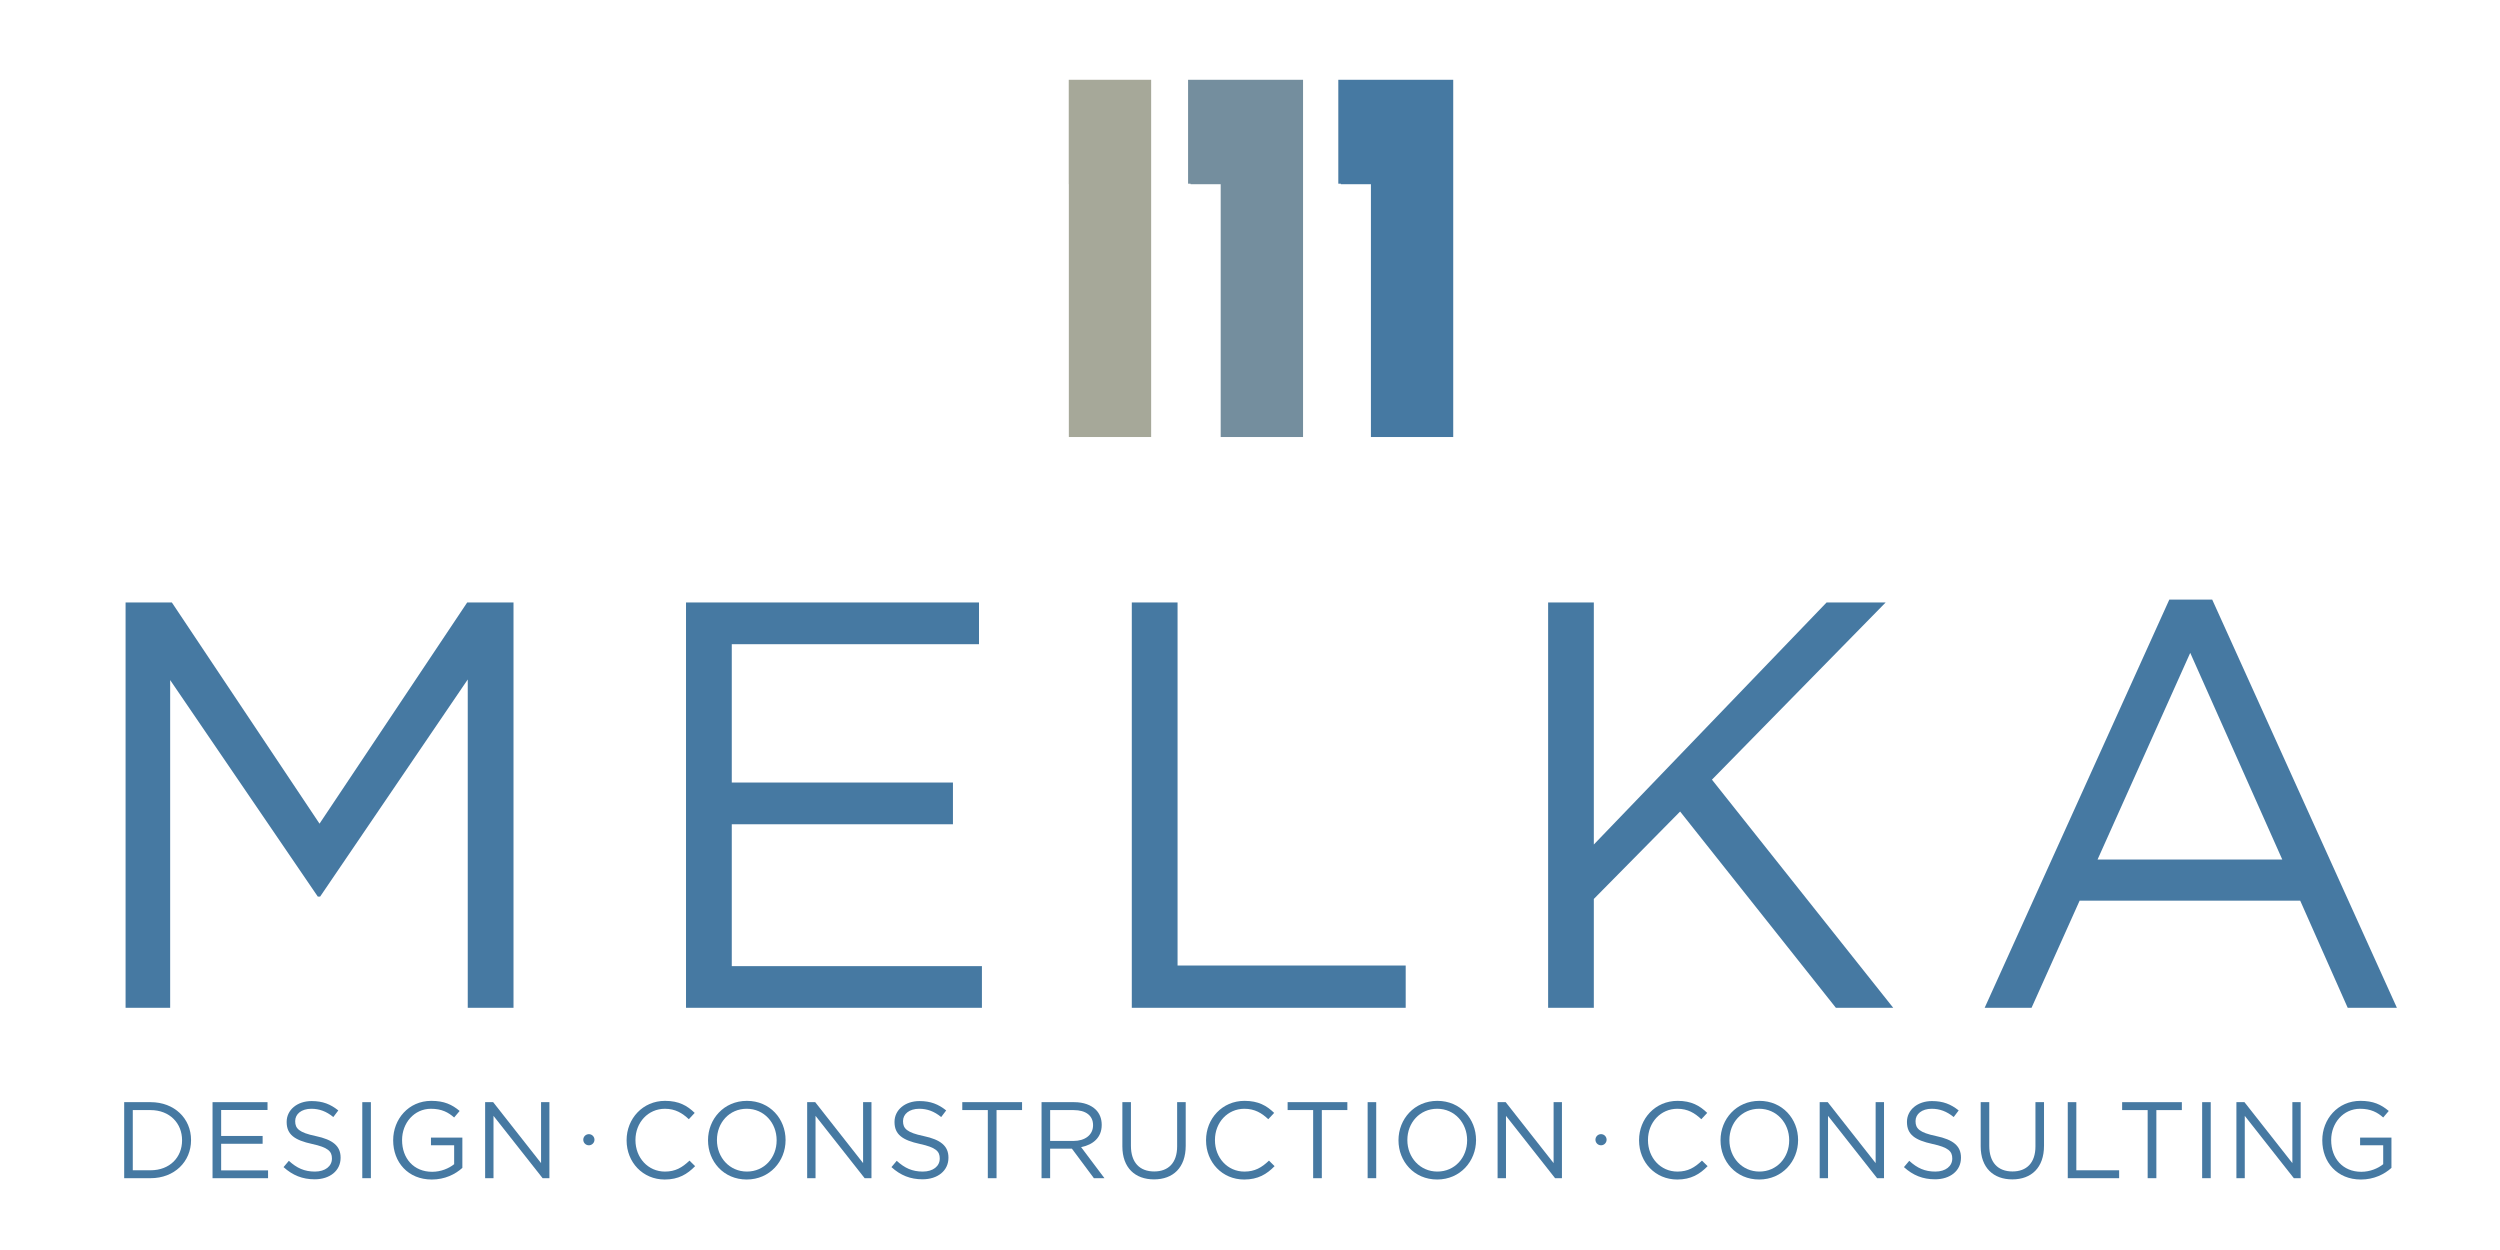 <?xml version="1.0" encoding="utf-8"?>
<!-- Generator: Adobe Illustrator 15.0.0, SVG Export Plug-In . SVG Version: 6.00 Build 0)  -->
<!DOCTYPE svg PUBLIC "-//W3C//DTD SVG 1.1//EN" "http://www.w3.org/Graphics/SVG/1.1/DTD/svg11.dtd">
<svg version="1.1" id="Layer_1" xmlns="http://www.w3.org/2000/svg" xmlns:xlink="http://www.w3.org/1999/xlink" x="0px" y="0px"
	 width="220px" height="110px" viewBox="0 0 220 110" enable-background="new 0 0 220 110" xml:space="preserve">
<g>
	<g>
		<g>
			<polyline fill="#748E9E" points="114.668,7.021 104.551,7.021 104.551,16.165 104.77,16.165 104.77,16.211 107.421,16.211 
				107.421,38.458 114.668,38.458 114.668,10.333 			"/>
		</g>
	</g>
	<g>
		<g>
			<polygon fill="#A6A899" points="94.05,7.021 94.05,16.211 94.058,16.211 94.058,38.458 101.301,38.458 101.301,7.021 			"/>
		</g>
	</g>
	<g>
		<g>
			<polyline fill="#4679A2" points="127.884,7.021 117.771,7.021 117.771,16.165 117.993,16.165 117.993,16.211 120.641,16.211 
				120.641,38.458 127.884,38.458 127.884,10.333 			"/>
		</g>
	</g>
	<g>
		<g>
			<path fill="#4679A2" d="M10.928,96.99h2.321c2.107,0,3.563,1.444,3.563,3.327v0.019c0,1.882-1.456,3.345-3.563,3.345h-2.321
				V96.99z M13.249,102.984c1.692,0,2.773-1.139,2.773-2.63v-0.019c0-1.481-1.081-2.647-2.773-2.647h-1.564v5.296H13.249z"/>
		</g>
		<g>
			<path fill="#4679A2" d="M18.703,96.99h4.839v0.689h-4.081v2.286h3.65v0.687h-3.65v2.342h4.128v0.688h-4.886V96.99z"/>
		</g>
		<g>
			<path fill="#4679A2" d="M24.951,102.706l0.469-0.554c0.702,0.641,1.369,0.947,2.296,0.947c0.907,0,1.494-0.479,1.494-1.137v-0.02
				c0-0.622-0.336-0.968-1.745-1.273c-1.535-0.333-2.239-0.83-2.239-1.93v-0.02c0-1.041,0.924-1.825,2.196-1.825
				c0.982,0,1.661,0.277,2.348,0.824L29.332,98.3c-0.62-0.508-1.242-0.728-1.932-0.728c-0.881,0-1.423,0.468-1.423,1.08v0.02
				c0,0.633,0.332,0.995,1.813,1.302c1.494,0.316,2.183,0.87,2.183,1.891v0.021c0,1.146-0.956,1.893-2.285,1.893
				C26.618,103.777,25.759,103.432,24.951,102.706z"/>
		</g>
		<g>
			<path fill="#4679A2" d="M31.881,96.99h0.757v6.69h-0.757V96.99z"/>
		</g>
		<g>
			<path fill="#4679A2" d="M34.599,100.354v-0.019c0-1.835,1.345-3.46,3.356-3.46c1.126,0,1.823,0.324,2.494,0.89l-0.485,0.573
				c-0.51-0.449-1.09-0.766-2.04-0.766c-1.479,0-2.541,1.254-2.541,2.745v0.019c0,1.596,1.022,2.782,2.645,2.782
				c0.768,0,1.474-0.297,1.937-0.669v-1.664h-2.04v-0.678h2.763v2.666c-0.622,0.565-1.546,1.025-2.689,1.025
				C35.9,103.797,34.599,102.268,34.599,100.354z"/>
		</g>
		<g>
			<path fill="#4679A2" d="M42.691,96.99h0.707l4.215,5.363V96.99h0.735v6.69H47.75l-4.322-5.485v5.485h-0.736V96.99z"/>
		</g>
		<g>
			<path fill="#4679A2" d="M55.141,100.354v-0.019c0-1.893,1.423-3.46,3.382-3.46c1.214,0,1.951,0.42,2.61,1.06l-0.516,0.555
				c-0.572-0.535-1.187-0.918-2.105-0.918c-1.48,0-2.592,1.207-2.592,2.745v0.019c0,1.549,1.111,2.763,2.592,2.763
				c0.919,0,1.521-0.353,2.162-0.965l0.497,0.487c-0.689,0.706-1.464,1.177-2.676,1.177
				C56.563,103.797,55.141,102.275,55.141,100.354z"/>
		</g>
		<g>
			<path fill="#4679A2" d="M62.306,100.354v-0.019c0-1.845,1.386-3.46,3.424-3.46c2.034,0,3.4,1.596,3.4,3.441
				c0.01,0.009,0.01,0.009,0,0.019c0,1.844-1.385,3.462-3.421,3.462C63.672,103.797,62.306,102.199,62.306,100.354z M68.344,100.354
				v-0.019c0-1.521-1.104-2.764-2.635-2.764c-1.529,0-2.618,1.225-2.618,2.745v0.019c0,1.52,1.106,2.763,2.639,2.763
				C67.258,103.099,68.344,101.874,68.344,100.354z"/>
		</g>
		<g>
			<path fill="#4679A2" d="M71.03,96.99h0.709l4.213,5.363V96.99h0.737v6.69h-0.601l-4.321-5.485v5.485H71.03V96.99z"/>
		</g>
		<g>
			<path fill="#4679A2" d="M78.447,102.706l0.465-0.554c0.702,0.641,1.368,0.947,2.295,0.947c0.912,0,1.491-0.479,1.491-1.137v-0.02
				c0-0.622-0.335-0.968-1.739-1.273c-1.538-0.333-2.241-0.83-2.241-1.93v-0.02c0-1.041,0.924-1.825,2.197-1.825
				c0.982,0,1.661,0.277,2.35,0.824l-0.44,0.582c-0.619-0.508-1.242-0.728-1.929-0.728c-0.884,0-1.429,0.468-1.429,1.08v0.02
				c0,0.633,0.335,0.995,1.818,1.302c1.492,0.316,2.179,0.87,2.179,1.891v0.021c0,1.146-0.959,1.893-2.285,1.893
				C80.108,103.777,79.248,103.432,78.447,102.706z"/>
		</g>
		<g>
			<path fill="#4679A2" d="M86.928,97.688h-2.247V96.99h5.26v0.698h-2.245v5.992h-0.768V97.688z"/>
		</g>
		<g>
			<path fill="#4679A2" d="M91.657,96.99h2.873c0.831,0,1.484,0.25,1.909,0.669c0.33,0.334,0.512,0.784,0.512,1.319v0.02
				c0,1.109-0.763,1.74-1.813,1.95l2.054,2.733h-0.929l-1.936-2.6h-0.021h-1.894v2.6h-0.756V96.99z M94.47,100.403
				c0.992,0,1.719-0.517,1.719-1.376v-0.019c0-0.833-0.633-1.32-1.713-1.32h-2.063v2.715H94.47z"/>
		</g>
		<g>
			<path fill="#4679A2" d="M98.768,100.881V96.99h0.754v3.842c0,1.456,0.756,2.256,2.048,2.256c1.234,0,2.018-0.746,2.018-2.207
				V96.99h0.755v3.834c0,1.94-1.12,2.962-2.791,2.962C99.897,103.786,98.768,102.772,98.768,100.881z"/>
		</g>
		<g>
			<path fill="#4679A2" d="M106.132,100.354v-0.019c0-1.893,1.421-3.46,3.386-3.46c1.213,0,1.947,0.42,2.608,1.06l-0.517,0.555
				c-0.569-0.535-1.185-0.918-2.104-0.918c-1.481,0-2.589,1.207-2.589,2.745v0.019c0,1.549,1.107,2.763,2.589,2.763
				c0.92,0,1.525-0.353,2.164-0.965l0.495,0.487c-0.688,0.706-1.462,1.177-2.677,1.177
				C107.553,103.797,106.132,102.275,106.132,100.354z"/>
		</g>
		<g>
			<path fill="#4679A2" d="M115.557,97.688h-2.246V96.99h5.256v0.698h-2.246v5.992h-0.764V97.688z"/>
		</g>
		<g>
			<path fill="#4679A2" d="M120.352,96.99h0.755v6.69h-0.755V96.99z"/>
		</g>
		<g>
			<path fill="#4679A2" d="M123.067,100.354v-0.019c0-1.845,1.386-3.46,3.42-3.46c2.038,0,3.405,1.596,3.405,3.441
				c0.01,0.009,0.01,0.009,0,0.019c0,1.844-1.388,3.462-3.421,3.462C124.435,103.797,123.067,102.199,123.067,100.354z
				 M129.107,100.354v-0.019c0-1.521-1.106-2.764-2.636-2.764c-1.53,0-2.623,1.225-2.623,2.745v0.019
				c0,1.52,1.112,2.763,2.639,2.763C128.02,103.099,129.107,101.874,129.107,100.354z"/>
		</g>
		<g>
			<path fill="#4679A2" d="M131.788,96.99h0.713l4.216,5.363V96.99h0.734v6.69h-0.604l-4.32-5.485v5.485h-0.739V96.99z"/>
		</g>
		<g>
			<path fill="#4679A2" d="M144.237,100.354v-0.019c0-1.893,1.427-3.46,3.387-3.46c1.215,0,1.951,0.42,2.61,1.06l-0.518,0.555
				c-0.573-0.535-1.184-0.918-2.106-0.918c-1.479,0-2.588,1.207-2.588,2.745v0.019c0,1.549,1.109,2.763,2.588,2.763
				c0.923,0,1.525-0.353,2.161-0.965l0.499,0.487c-0.687,0.706-1.463,1.177-2.674,1.177
				C145.664,103.797,144.237,102.275,144.237,100.354z"/>
		</g>
		<g>
			<path fill="#4679A2" d="M151.406,100.354v-0.019c0-1.845,1.385-3.46,3.421-3.46c2.035,0,3.405,1.596,3.405,3.441
				c0.01,0.009,0.01,0.009,0,0.019c0,1.844-1.388,3.462-3.426,3.462C152.773,103.797,151.406,102.199,151.406,100.354z
				 M157.449,100.354v-0.019c0-1.521-1.111-2.764-2.643-2.764c-1.525,0-2.618,1.225-2.618,2.745v0.019
				c0,1.52,1.111,2.763,2.639,2.763C156.356,103.099,157.449,101.874,157.449,100.354z"/>
		</g>
		<g>
			<path fill="#4679A2" d="M160.131,96.99h0.71l4.215,5.363V96.99h0.737v6.69h-0.606l-4.321-5.485v5.485h-0.734V96.99z"/>
		</g>
		<g>
			<path fill="#4679A2" d="M167.546,102.706l0.468-0.554c0.699,0.641,1.37,0.947,2.295,0.947c0.907,0,1.491-0.479,1.491-1.137v-0.02
				c0-0.622-0.334-0.968-1.74-1.273c-1.54-0.333-2.247-0.83-2.247-1.93v-0.02c0-1.041,0.929-1.825,2.201-1.825
				c0.982,0,1.661,0.277,2.35,0.824l-0.438,0.582c-0.623-0.508-1.246-0.728-1.932-0.728c-0.878,0-1.426,0.468-1.426,1.08v0.02
				c0,0.633,0.332,0.995,1.816,1.302c1.496,0.316,2.182,0.87,2.182,1.891v0.021c0,1.146-0.955,1.893-2.283,1.893
				C169.207,103.777,168.347,103.432,167.546,102.706z"/>
		</g>
		<g>
			<path fill="#4679A2" d="M174.301,100.881V96.99h0.754v3.842c0,1.456,0.755,2.256,2.043,2.256c1.236,0,2.022-0.746,2.022-2.207
				V96.99h0.753v3.834c0,1.94-1.119,2.962-2.79,2.962C175.43,103.786,174.301,102.772,174.301,100.881z"/>
		</g>
		<g>
			<path fill="#4679A2" d="M181.963,96.99h0.754v5.995h3.767v0.696h-4.521V96.99z"/>
		</g>
		<g>
			<path fill="#4679A2" d="M188.994,97.688h-2.246V96.99h5.255v0.698h-2.243v5.992h-0.766V97.688z"/>
		</g>
		<g>
			<path fill="#4679A2" d="M193.789,96.99h0.755v6.69h-0.755V96.99z"/>
		</g>
		<g>
			<path fill="#4679A2" d="M196.804,96.99h0.708l4.216,5.363V96.99h0.731v6.69h-0.602l-4.317-5.485v5.485h-0.736V96.99z"/>
		</g>
		<g>
			<path fill="#4679A2" d="M204.361,100.354v-0.019c0-1.835,1.35-3.46,3.357-3.46c1.127,0,1.821,0.324,2.492,0.89l-0.488,0.573
				c-0.505-0.449-1.09-0.766-2.033-0.766c-1.483,0-2.545,1.254-2.545,2.745v0.019c0,1.596,1.023,2.782,2.647,2.782
				c0.768,0,1.474-0.297,1.931-0.669v-1.664h-2.033v-0.678h2.759v2.666c-0.621,0.565-1.549,1.025-2.686,1.025
				C205.661,103.797,204.361,102.268,204.361,100.354z"/>
		</g>
	</g>
	<g>
		<g>
			<path fill="#4679A2" d="M11.051,53.017h4.072l12.995,19.466l12.995-19.466h4.076v35.669h-4.027V59.794L28.169,78.903h-0.2
				L14.974,59.846v28.84h-3.923V53.017z"/>
		</g>
		<g>
			<path fill="#4679A2" d="M60.368,53.017h25.784v3.67H64.396v12.178h19.463v3.668H64.396v12.486h22.013v3.667h-26.04V53.017z"/>
		</g>
		<g>
			<path fill="#4679A2" d="M99.598,53.017h4.027v31.949h20.076v3.72H99.598V53.017z"/>
		</g>
		<g>
			<path fill="#4679A2" d="M136.235,53.017h4.022v21.3l20.483-21.3h5.198L150.651,68.61l15.952,20.076h-5.046l-13.707-17.272
				l-7.593,7.693v9.579h-4.022V53.017z"/>
		</g>
		<g>
			<path fill="#4679A2" d="M190.901,52.763h3.773l16.253,35.923h-4.329l-4.179-9.425h-19.413l-4.229,9.425h-4.126L190.901,52.763z
				 M200.841,75.641l-8.101-18.19l-8.156,18.19H200.841z"/>
		</g>
	</g>
	<g>
		<g>
			<path fill="#4679A2" d="M52.314,100.295c0,0.272-0.225,0.492-0.491,0.492c-0.277,0-0.495-0.22-0.495-0.492
				c0-0.27,0.218-0.49,0.495-0.49C52.09,99.805,52.314,100.025,52.314,100.295z"/>
		</g>
	</g>
	<g>
		<g>
			<circle fill="#4679A2" cx="140.89" cy="100.295" r="0.491"/>
		</g>
	</g>
</g>
</svg>
